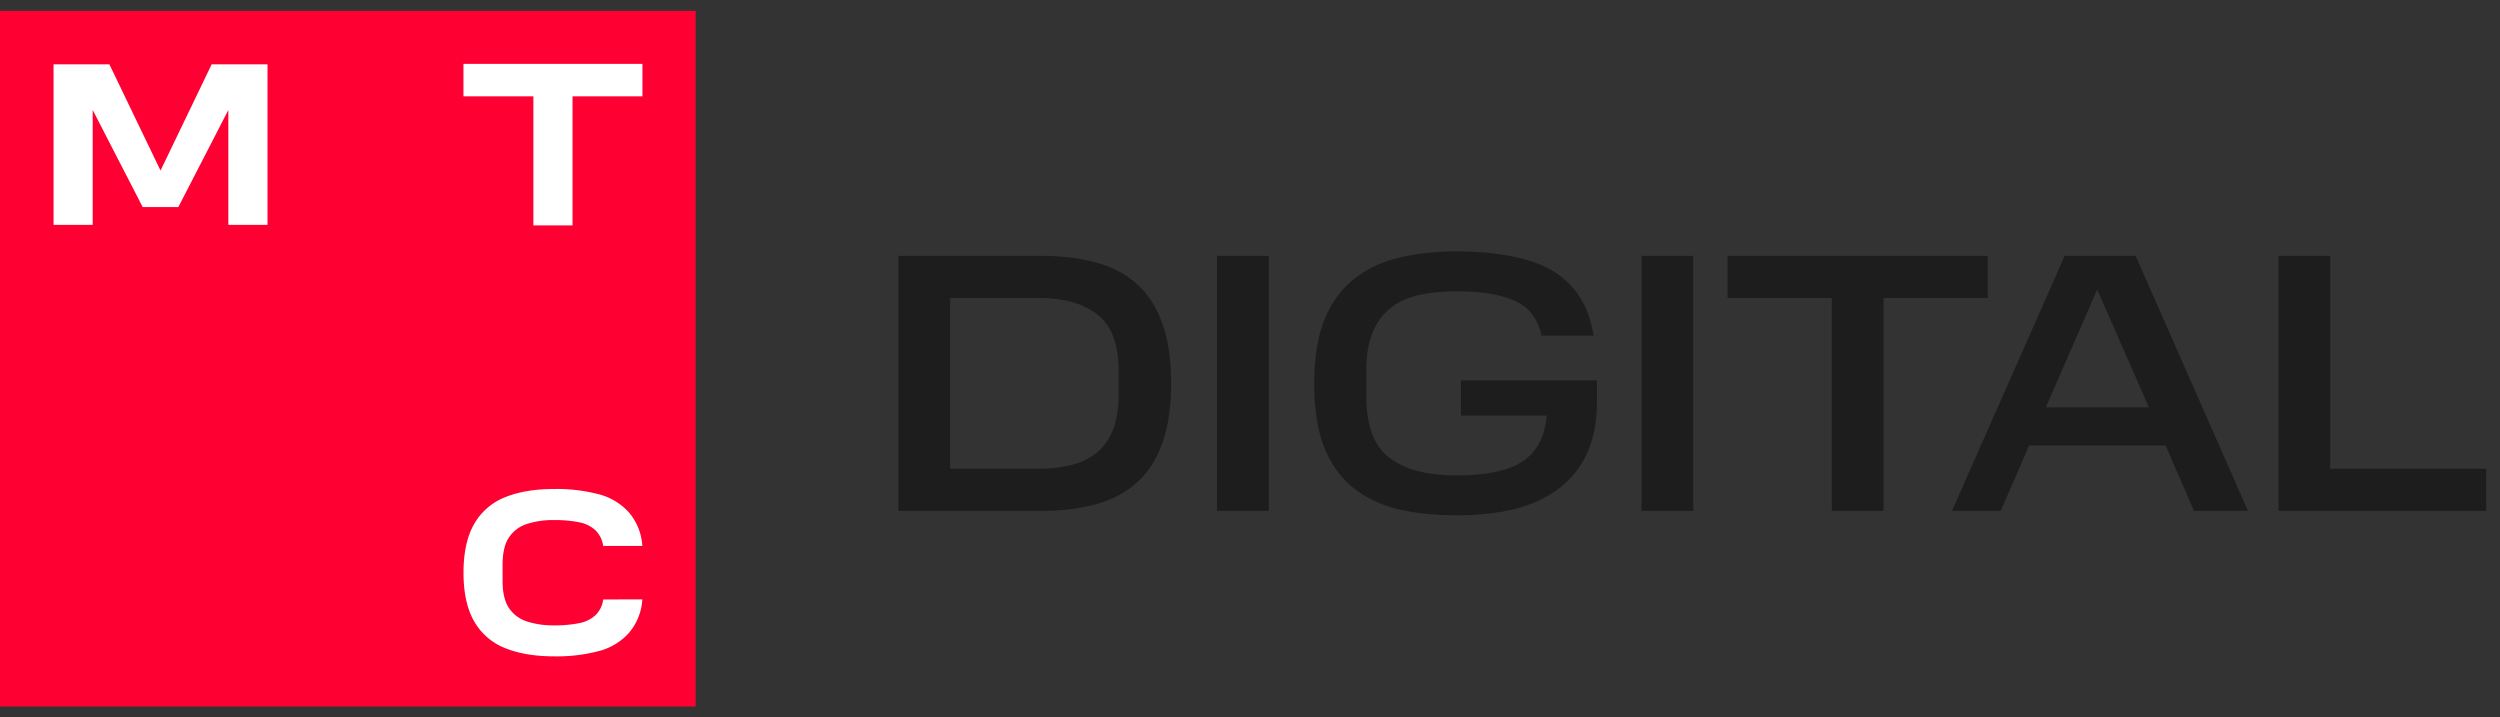 <svg xmlns="http://www.w3.org/2000/svg" width="115" height="33" fill="none" class="site-logo__icon"><rect width="100%" height="100%" fill="#333333" stroke="none"/><path fill="#FF0032" d="M0 .5h32v32H0z"></path><path fill="#fff" d="M21.319 2.939v1.493h3.216v5.937h1.801V4.432h3.216V2.939H21.32Zm-11.583.022L7.384 7.845 5.032 2.96H2.463v7.385h1.801V5.06l2.3 4.465h1.64l2.3-4.465v5.285h1.801V2.96H9.736Zm18.011 24.615a1.226 1.226 0 0 1-.353.72 1.5 1.5 0 0 1-.72.363 5.69 5.69 0 0 1-1.191.108 3.905 3.905 0 0 1-1.256-.184 1.565 1.565 0 0 1-.815-.615c-.197-.29-.293-.71-.293-1.243v-.757c0-.537.098-.956.293-1.247.195-.29.48-.506.813-.614a3.9 3.9 0 0 1 1.256-.184c.4-.006.8.03 1.191.108.269.054.518.18.72.363.195.194.32.448.353.72h1.802a2.618 2.618 0 0 0-.617-1.544 2.82 2.82 0 0 0-1.354-.826 7.62 7.62 0 0 0-2.094-.25c-.863 0-1.612.124-2.225.369a2.84 2.84 0 0 0-1.44 1.23c-.318.546-.485 1.274-.496 2.166v.082l.097.004h-.097v.081c.011.893.178 1.62.496 2.166.325.563.833.997 1.44 1.23.613.245 1.363.37 2.225.37a7.596 7.596 0 0 0 2.094-.25 2.81 2.81 0 0 0 1.354-.827c.368-.434.585-.976.617-1.544l-1.8.005Z"></path><path fill="#1d1d1d" d="M47.752 21.562c.6 0 1.128-.062 1.581-.187a2.946 2.946 0 0 0 1.173-.595c.317-.283.555-.64.714-1.071.159-.442.238-.975.238-1.598v-1.037c0-1.213-.317-2.074-.952-2.584-.635-.521-1.553-.782-2.754-.782h-4.046v7.854h4.046Zm.136-9.792c.975 0 1.836.108 2.584.323.748.204 1.371.544 1.87 1.02.51.465.89 1.071 1.14 1.819.26.737.39 1.638.39 2.703 0 1.054-.13 1.955-.39 2.703-.25.737-.63 1.343-1.14 1.819-.499.465-1.122.805-1.87 1.02-.748.215-1.61.323-2.584.323h-6.562V11.77h6.562Zm10.477 0V23.5h-2.38V11.77h2.38Zm2.09 5.882c0-1.122.142-2.068.425-2.839.295-.77.72-1.394 1.275-1.87.567-.487 1.252-.839 2.057-1.054.816-.215 1.745-.323 2.788-.323.94 0 1.78.074 2.516.221.737.136 1.366.357 1.887.663.521.306.94.708 1.258 1.207.317.487.533 1.082.646 1.785H70.91c-.17-.782-.578-1.315-1.224-1.598-.635-.295-1.53-.442-2.686-.442-.68 0-1.28.062-1.802.187-.51.125-.94.334-1.292.629-.34.283-.6.657-.782 1.122-.181.453-.272 1.014-.272 1.683v1.224c0 1.326.351 2.261 1.054 2.805.703.544 1.734.816 3.094.816 1.383 0 2.397-.215 3.043-.646.657-.442 1.026-1.145 1.105-2.108h-3.944v-1.615h6.256v.986c0 .895-.147 1.672-.442 2.329a4.092 4.092 0 0 1-1.258 1.615c-.544.43-1.218.754-2.023.969-.793.204-1.706.306-2.737.306-1.043 0-1.972-.102-2.788-.306-.805-.215-1.49-.561-2.057-1.037-.555-.476-.98-1.1-1.275-1.87-.283-.77-.425-1.717-.425-2.839Zm17.434-5.882V23.5h-2.38V11.77h2.38Zm1.579 1.938V11.77h11.968v1.938h-4.794V23.5h-2.38v-9.792h-4.794ZM98.24 11.77l5.167 11.73h-2.482l-1.309-3.009h-6.273L92.034 23.5H89.79l5.185-11.73h3.264Zm-4.132 6.97h4.743l-2.38-5.423-2.363 5.423Zm13.082-6.97v9.792h7.174V23.5h-9.554V11.77h2.38Z" class="logo_svg__svg-title"></path></svg>